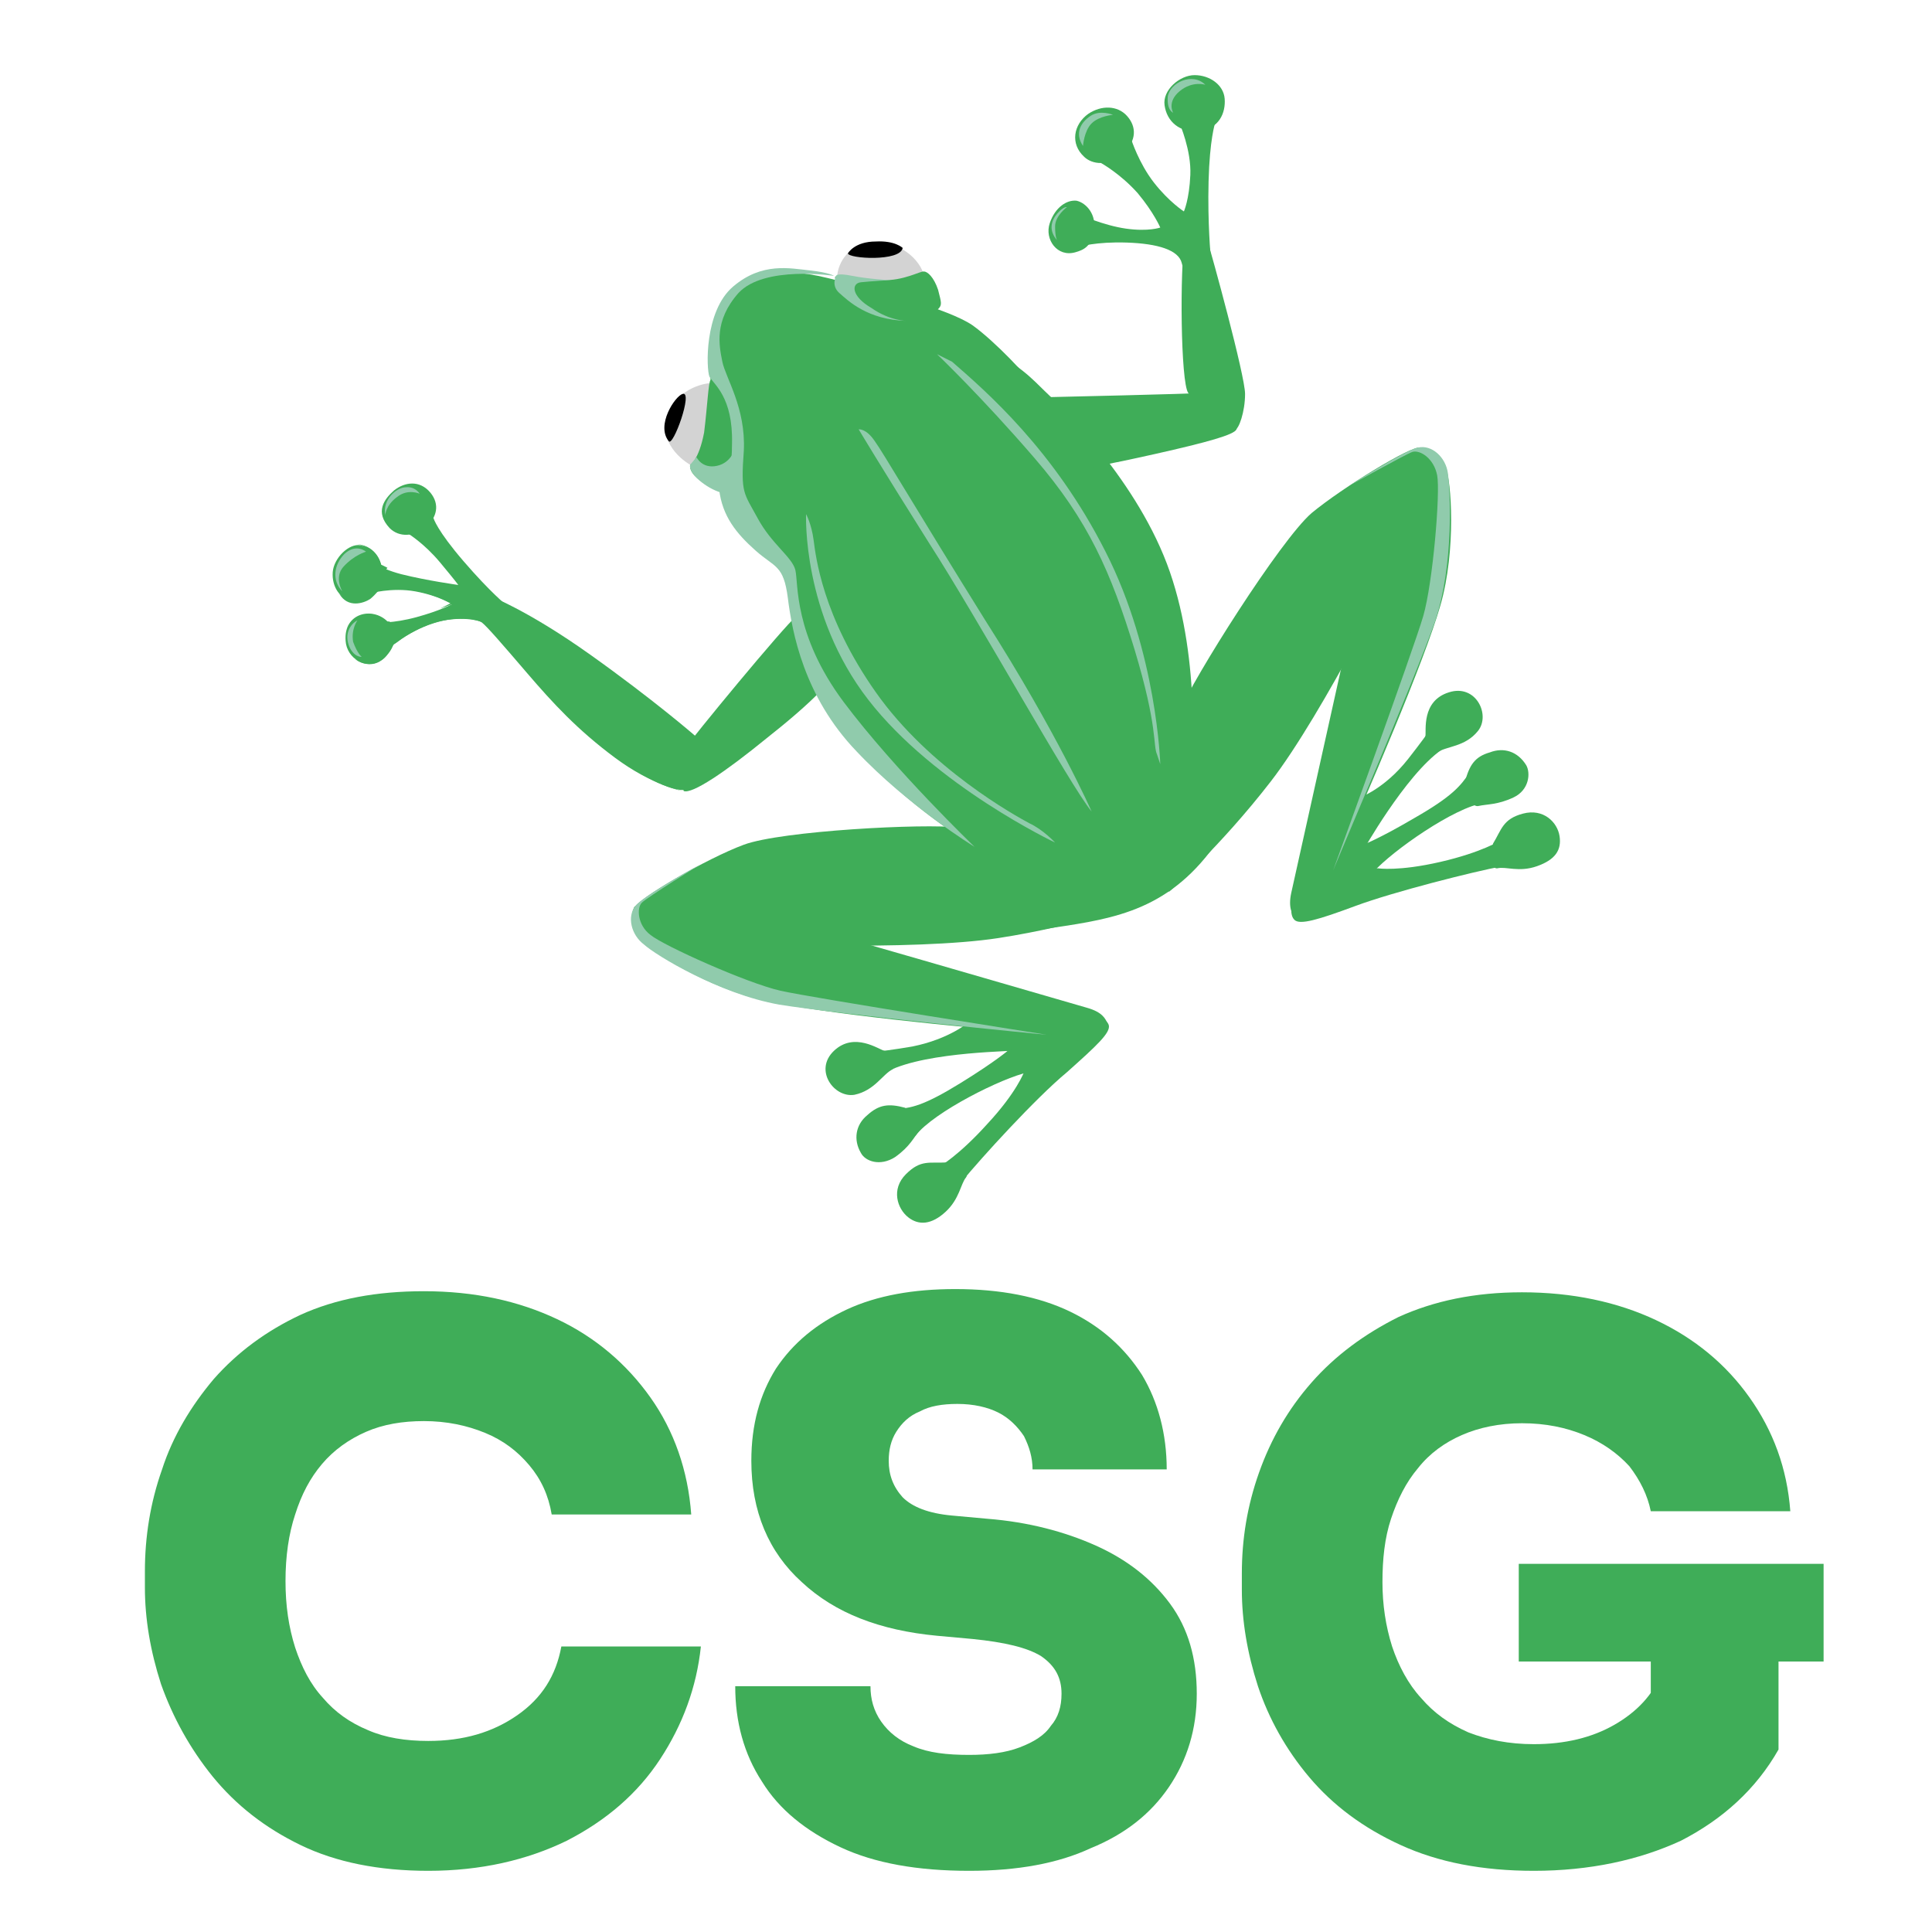 <?xml version="1.0" encoding="utf-8"?>
<!-- Generator: Adobe Illustrator 28.2.0, SVG Export Plug-In . SVG Version: 6.00 Build 0)  -->
<svg version="1.1" id="Ebene_1" xmlns="http://www.w3.org/2000/svg" xmlns:xlink="http://www.w3.org/1999/xlink" x="0px" y="0px"
	 viewBox="0 0 180 180" style="enable-background:new 0 0 180 180;" xml:space="preserve">
<style type="text/css">
	.st0{fill:#3FAD58;}
	.st1{fill:#D3D3D3;}
	.st2{fill:#90CBAC;}
</style>
<g>
	<path class="st0" d="M97,86.6c6-0.9,11.2-1.4,15.7-7.2c4.5-5.7-3.8-10.2-3.8-10.2S98.8,76.1,97,78.9C95.3,81.7,97,86.6,97,86.6z"/>
	<path class="st1" d="M78,25.7c0,0,0.1-2.4,2.7-3c2.6-0.6,4.8,1.2,5.3,2.7c0.5,1.5-1.8,2.1-4.1,2C79.7,27.4,78,25.7,78,25.7z"/>
	<g>
		<g>
			<path d="M79,23.6c0,0.5,4.9,0.8,5.1-0.5c0,0-0.7-0.7-2.5-0.6C79.6,22.5,79,23.6,79,23.6z"/>
		</g>
	</g>
	<path class="st0" d="M63.7,73.7c0.8,0.3,3.9-1.8,7.7-4.9c3.8-3,7.6-6.4,7.1-8c-0.5-1.6-3.1-4.4-4.3-3.4c-1.2,1-9.7,11.3-10.5,12.5
		C62.9,71,63.7,73.7,63.7,73.7z"/>
	<path class="st0" d="M44.8,57.8c2,1.2,4.9,6.4,10.7,11.2c5.8,4.9,8.2,4.6,8.2,4.6s1.6-0.5,1.8-2.5c0.2-2-0.8-2.6-0.8-2.6
		s-3.8-3.3-9.7-7.5c-5.9-4.2-9.4-5.5-9.9-5.7C44.5,55.2,44.8,57.8,44.8,57.8z"/>
	<path class="st0" d="M35.9,60.8c1.2-1.4,4-2.9,6.2-3.1s3.1,0.4,3.1,0.4s1.2,0.5,1.9-0.1c0.7-0.7,0.1-1.6,0.1-1.6s-1.5-1.2-4-4.1
		c-2.5-2.9-2.8-4-2.8-4s-0.9-1-1.9-0.3c-1,0.7-0.5,1.7-0.5,1.7s1.5,0.9,3,2.7c1.5,1.8,1.7,2.1,1.7,2.1s-2.9-0.4-5.3-1
		c-2.3-0.6-3-1.4-3-1.4s-0.8,0.5-0.8,1.6c0,1.1,0.8,1.6,0.8,1.6s2.1-0.6,4.3-0.2c2.2,0.4,3.4,1.2,3.4,1.2s-1.1,0.6-3.3,1.2
		c-2.2,0.6-3.7,0.5-3.7,0.5s-0.8,0.6-0.3,1.7C35.1,60.8,35.9,60.8,35.9,60.8z"/>
	<path class="st0" d="M32.2,59.7c0.1,1.7,2,2.7,3.2,1.9c1.2-0.8,2-2.4,0.7-3.7C34.7,56.5,32,57.1,32.2,59.7z"/>
	<path class="st0" d="M33.6,50.8c-1.1-0.2-2.5,1.2-2.6,2.5c-0.1,1.4,0.7,2.5,1.8,2.7c1.2,0.2,2.5-1,2.7-2.2
		C35.8,52.8,35.3,51.2,33.6,50.8z"/>
	<path class="st0" d="M36.3,49.2c-1.4-1.5-0.5-2.7,0.4-3.5c1-0.8,2.4-1,3.4,0.2c0.9,1.1,0.6,2.3-0.4,3.2
		C38.6,50,37.2,50.1,36.3,49.2z"/>
	<path class="st0" d="M81.6,100.6c2.3-2.4,11.1-2.6,12.6-2.7c1.5-0.1,5-2.4,5-2.4l-8.9-0.3c0,0-1.8,1.6-5.3,2.3
		c-3.5,0.6-4.9,0.6-4.9,0.6s-0.9,1.1-0.3,2C80.6,101,81.6,100.6,81.6,100.6z"/>
	<path class="st0" d="M85.3,105.8c1.7-2.2,8.1-5.4,10.5-5.9c2.4-0.6,4.5-4.7,4.5-4.7s-5.5,2.2-6.3,2.6c0,0-1.1,1-4.5,3.1
		s-4.7,2.4-6.1,2.4c-1.4,0.1-0.8,2.1-0.2,2.5C83.9,106.3,85.3,105.8,85.3,105.8z"/>
	<path class="st0" d="M89.6,110.1c1.8-2.2,6.9-7.8,9.8-10.2c2.8-2.5,4.1-3.7,3.9-4.4c-0.2-0.6-1.2-0.9-1.2-0.9s-2.9,1.5-4.6,2.9
		s-2.1,2.4-2.1,2.4s-0.7,1.9-3.4,4.8c-2.7,3-4.5,4-4.5,4s-1.1,0.8-0.7,1.7c0.4,0.9,1.9,0.4,2.2,0.2S89.6,110.1,89.6,110.1z"/>
	<path class="st0" d="M59.1,84.6c0.2-0.8,6.7-4.6,10.2-5.9c3.5-1.3,16.9-2,20-1.6c3.2,0.3,13,4.8,13,4.8l4.3,2.1
		c0,0-5.8,2.2-13.6,3.4c-7.8,1.2-24.7,0.6-27.3,0.2c-2.6-0.4-3.2-0.7-4.6-1.4C59.9,85.6,59.1,84.6,59.1,84.6z"/>
	<path class="st0" d="M98.1,96.4c-8.9-0.7-21.7-2-27-3.2c-5.2-1.2-10.7-4.7-11.5-5.7c-0.8-1-0.9-2.2-0.5-3
		c0.4-0.8,16.9,2.1,21.8,3.5c4.9,1.4,19,5.5,20.4,5.9c1.4,0.4,1.7,1,1.9,1.5c0.2,0.5-1.3,1.4-2.1,1.5
		C100.3,97.1,98.1,96.4,98.1,96.4z"/>
	<path class="st0" d="M88.2,108.3c-1.6,0.1-2.4-0.3-3.8,1.1c-1.4,1.4-0.8,3.2,0.2,4c1,0.8,2.2,0.7,3.5-0.5c1.3-1.2,1.4-2.6,1.9-3.2
		C90.5,109,88.2,108.3,88.2,108.3z"/>
	<path class="st0" d="M84.3,103.2c-1.5-0.4-2.4-0.3-3.5,0.7c-1.1,0.9-1.3,2.3-0.6,3.5c0.4,0.8,1.8,1.3,3.2,0.4
		c1.4-1,1.7-1.8,2.3-2.5C86.3,104.5,84.3,103.2,84.3,103.2z"/>
	<path class="st0" d="M83.2,99.6c-1,0.5-1.7,2-3.6,2.4c-1.9,0.3-3.8-2.3-1.9-4.1s4.2-0.1,4.7,0C82.9,98,83.2,99.6,83.2,99.6z"/>
	<path class="st1" d="M66.1,35.7c0,0-2.9,0.2-3.9,3c-1,2.9,2.1,4.6,2.1,4.6s1.4,0,1.9-2.8C66.8,37.9,66.1,35.7,66.1,35.7z"/>
	<g>
		<g>
			<path class="st0" d="M100.4,83c-8-1.8-17.3-8.9-21.9-14.8c-4.6-5.9-4.9-12.8-5.3-14.3c-0.4-1.5-2.9-3.7,6.5-15.3
				c9.4-11.6,16-3.7,17.6-2.2c1.6,1.5,8.8,8.5,11.7,16.9c2.9,8.4,2.1,18.1,1.9,21.1C110.5,77.5,100.4,83,100.4,83z"/>
		</g>
	</g>
	<g>
		<g>
			<path class="st0" d="M66.9,45c0.3,1,1,3.5,2,4.7c1,1.2,3.9,3,4.1,4.1c0.2,1.1,6,1.2,14.2-4.8c8.2-6.1,9.7-12,9.2-12.9
				c-0.5-0.9-3.7-4.3-5.8-5.8c-2.2-1.5-8.6-3.2-13.5-4.4c-4.9-1.2-7.1-0.2-8.7,1.2c-1.5,1.4-2.5,3.7-2.2,8.3
				C66.6,40,66.9,45,66.9,45z"/>
		</g>
	</g>
	<path class="st0" d="M64.3,43.3c-0.1,0.7,0.7,1.4,1.5,1.8c0.8,0.4,1.4,0.6,1.6,0.6c0.3,0,1.5-1.1,1.7-3.5c0.2-2.4-0.5-5.9-1.1-6.4
		c-0.6-0.5-1.6-0.6-1.8-0.4c-0.2,0.2-0.3,2.5-0.6,4.9C65.1,42.9,64.3,43.3,64.3,43.3z"/>
	<g>
		<g>
			<path class="st0" d="M77.8,25.8c0.3-0.3,2.2,0.3,4.3,0.3c2.1,0.1,3.7-0.9,4-0.8c0.3,0,0.9,0.5,1.3,1.7c0.3,1.2,0.4,1.4,0,1.8
				c-0.3,0.4-1.4,1.8-5.4,0.7C77.9,28.5,77.8,25.8,77.8,25.8z"/>
		</g>
	</g>
	<g>
		<g>
			<path class="st0" d="M97.7,37c0,0,13.5-0.3,14.4-0.4c0.9-0.1,2.5,0.9,2.9,1.4c0.4,0.5,0.4,1.5,0.2,2s-2.7,1.2-7.6,2.3
				c-4.9,1.1-6.4,1.3-6.4,1.3s-1.8,0-3.1-2.7C96.9,38.2,97.7,37,97.7,37z"/>
		</g>
	</g>
	<g>
		<g>
			<path class="st0" d="M110.4,22c-0.5,3.2-0.4,13.6,0.3,14.6c0.7,1,4.1,3.4,4.4,3.4c0.3,0,0.9-1.6,0.9-3.3c0-1.7-3.1-13-3.6-14.6
				C111.9,20.6,110.4,22,110.4,22z"/>
		</g>
	</g>
	<g>
		<g>
			<path class="st0" d="M110.1,24.5c-0.3-1.2-2.2-1.8-5.1-1.9c-2.9-0.1-4.5,0.4-4.5,0.4s-1.2-0.4-0.8-1.8c0.3-1.4,0.9-1.2,0.9-1.2
				s2.2,1,4.3,1.3c2.1,0.3,3.2-0.1,3.2-0.1s-0.6-1.4-2.1-3.2c-1.6-1.8-3.4-2.8-3.4-2.8s-0.5-0.9,0.5-1.9c1-1,2.3-0.3,2.3-0.3
				s0.7,2.2,2.1,4c1.4,1.8,2.8,2.7,2.8,2.7s0.5-1.1,0.6-3.4c0.1-2.3-1-4.8-1-4.8s0.7-0.9,1.7-0.8c1,0.1,1.6,0.8,1.6,0.8
				s-0.5,1.5-0.6,5.4s0.2,7,0.2,7s-0.1,1.2-1.3,1.5S110.1,24.5,110.1,24.5z"/>
		</g>
	</g>
	<g>
		<g>
			<path class="st0" d="M100.2,23.5c-1.7,0.5-2.9-1.2-2.4-2.7c0.5-1.5,1.6-2.2,2.5-2.1c0.9,0.2,1.9,1.3,1.6,2.8
				C101.7,23,100.9,23.3,100.2,23.5z"/>
		</g>
	</g>
	<g>
		<g>
			<path class="st0" d="M101,14.6c-1.3-1.2-1-3,0.4-4c1.2-0.8,2.7-0.8,3.6,0.2c0.9,1,0.9,2.3-0.3,3.4
				C103.3,15.6,101.7,15.3,101,14.6z"/>
		</g>
	</g>
	<g>
		<g>
			<path class="st0" d="M108.5,9.8c-0.2-1.4,1.4-2.8,2.8-2.8c1.4,0,2.7,0.9,2.8,2.2c0.1,1.3-0.5,2.8-2.4,3
				C109.9,12.4,108.7,11.3,108.5,9.8z"/>
		</g>
	</g>
	<g>
		<g>
			<path d="M62.3,41.1c0.4,0.6,2.3-4.7,1.3-4.4C62.9,36.9,61.1,39.6,62.3,41.1z"/>
		</g>
	</g>
	<path class="st2" d="M108.1,71.2c0,0-0.3-10.4-5.1-19.8c-4.8-9.5-11.2-15-14.3-17.7L87.3,33c0,0,4.1,3.9,9.1,9.7
		c5,5.8,7.1,10.6,9.3,17.8c2.2,7.3,1.7,8.9,2.1,9.8C108.1,71.2,108.1,71.2,108.1,71.2z"/>
	<path class="st2" d="M98.3,78.5c0,0-11.2-5.3-17.4-13.3c-6.2-8-5.8-17.3-5.8-17.3s0.5,0.9,0.7,2.4c0.2,1.5,0.8,7.1,5.8,14.2
		c5,7.1,13,11.5,14.3,12.2C97.2,77.3,98.3,78.5,98.3,78.5z"/>
	<path class="st2" d="M101.7,75.6c-2-2.4-10.5-17.8-15.2-25.1C81.9,43.2,80,40,80,40s0.7-0.1,1.5,1.1c0.8,1.1,3.7,6.1,10.3,16.7
		C98.5,68.3,101.7,75.6,101.7,75.6z"/>
	<path class="st2" d="M90.8,78.9c0,0-6.2-3.8-11-8.9c-4.9-5.1-6-11.1-6.4-14.3c-0.4-3.1-1.2-2.8-3-4.4c-1.8-1.6-3.1-3.2-3.4-5.7
		c0,0,1.2,0,1.2-4.3c0.1-4.3-1.7-5.5-2.1-6.2c-0.3-0.7-0.5-6.1,2.2-8.4c2.7-2.3,5.3-1.7,7.2-1.5c1.8,0.2,2.2,0.5,2.2,0.5
		s-6.5-1-8.9,1.6c-2.3,2.6-1.8,4.9-1.5,6.4c0.3,1.5,2.2,4.3,2,8.3c-0.3,4,0,3.9,1.3,6.3c1.3,2.4,3.2,3.6,3.5,4.8
		c0.3,1.2-0.2,6,4.5,12.3C83.4,71.8,90.8,78.9,90.8,78.9z"/>
	<path class="st2" d="M64.3,43.3c-0.2,0.8,1.5,2.2,2.9,2.6c1.4,0.4,1.3-4.2,1.3-4.2s-0.3,1.4-1.7,1.7c-1.4,0.3-1.9-0.8-1.9-0.8
		L64.3,43.3z"/>
	<path class="st0" d="M33.1,61.4c0.8,0.7,2.2,0.6,2.9-0.3c0.7-1,0.5-1,0.9-1.2c0.4-0.3,2-1.5,4-2c2.1-0.5,3.6-0.2,4,0.1
		c0.5,0.4,1.8,1.9,4.2,4.7c2.4,2.8,4.7,5.3,8.2,7.9c3.5,2.6,6.3,3.1,6.3,3.1s-2.9-0.6-7.9-5.1c-5-4.6-9.8-10.5-11-11.2
		c-1.2-0.7-6,0.8-7,1.3c-1,0.5-1.4-0.8-1.4-0.8l-0.3,0c0,0-1-1-2.2-0.6c-1.2,0.3-1.5,1.3-1.5,1.3s0.4-1.1,1.5-1.1
		c1,0,2.3,1.7,1.5,3.3C34.6,62.2,33.1,61.4,33.1,61.4z"/>
	<path class="st0" d="M31.6,55.3c0.8,1.4,2.3,0.9,2.9,0.5c0.6-0.5,0.7-0.8,0.9-0.8c0.2,0,1.8-0.4,3.6,0.1c1.8,0.4,3,1.1,3,1.1
		l-1,0.5c0,0,1.2-0.4,1.3-0.5c0.2-0.1-1.2-1.1-3.3-1.6c-2.1-0.5-2.7-0.2-3.2-0.6c-0.4-0.3,0.3-1.1,0.3-1.1l-0.6-0.3
		c0,0-0.3-1.7-2.2-1.9c0,0,1.3,0.2,1.5,1.3c0.3,1.1-0.4,2.9-1.4,3.5C32.5,56.2,31.6,55.3,31.6,55.3z"/>
	<path class="st2" d="M97.5,96.4c-0.3,0-19.3-1.9-24.9-2.8c-5.6-1-11.5-4.6-12.6-5.6c-1.2-0.9-1.6-2.6-0.8-3.6
		c0.8-1,6.1-3.9,6.1-3.9s-5,3.1-5.5,3.6c-0.5,0.5-0.4,2.1,0.8,3c1.2,1,9,4.5,12.1,5.2S97.5,96.4,97.5,96.4z"/>
	<path class="st0" d="M135.6,69.2c-3.2,0.9-7.7,8.5-8.4,9.7c-0.8,1.2-4.5,3.3-4.5,3.3l4-7.9c0,0,2.3-0.8,4.5-3.6
		c2.2-2.8,2.9-4,2.9-4s1.4-0.3,1.9,0.7C136.4,68.4,135.6,69.2,135.6,69.2z"/>
	<path class="st0" d="M138.3,74.8c-2.8,0.4-8.6,4.5-10.3,6.4c-1.7,1.9-6.3,1.7-6.3,1.7s4.6-3.7,5.3-4.2c0,0,1.4-0.5,4.8-2.5
		c3.5-2,4.3-3,5.1-4.2c0.7-1.2,2.2,0.3,2.3,1.1C139.4,73.9,138.3,74.8,138.3,74.8z"/>
	<path class="st0" d="M140,80.7c-2.7,0.5-10.2,2.4-13.7,3.7c-3.5,1.3-5.2,1.8-5.7,1.3c-0.5-0.5-0.2-1.5-0.2-1.5s2.7-1.9,4.8-2.6
		c2.1-0.7,3.2-0.7,3.2-0.7s1.9,0.3,5.8-0.6c3.9-0.9,5.6-2,5.6-2s1.2-0.6,1.8,0.2c0.6,0.8-0.6,1.9-0.9,2
		C140.4,80.6,140,80.7,140,80.7z"/>
	<g>
		<g>
			<path class="st0" d="M132.3,41.7c-0.8-0.2-7.2,3.7-10.1,6.1c-2.9,2.5-11.1,15.5-12.3,18.5c-1.2,3-0.8,12-0.8,12l-0.2,4.8
				c0,0,4.7-4.1,9.5-10.3c4.8-6.2,12.4-21.3,13.3-23.8c0.9-2.5,0.9-3.2,1-4.6C132.8,42.9,132.3,41.7,132.3,41.7z"/>
		</g>
	</g>
	<g>
		<g>
			<path class="st0" d="M124,81.6c3.6-8.1,8.7-20,10.2-25.2c1.5-5.2,1-11.7,0.5-12.8c-0.5-1.1-1.5-1.9-2.4-1.9
				c-0.9,0-6.3,15.8-7.4,20.8c-1.1,5-4.3,19.3-4.6,20.7c-0.3,1.4,0.1,2,0.4,2.4c0.3,0.4,1.8-0.5,2.3-1.1
				C123.5,83.9,124,81.6,124,81.6z"/>
		</g>
	</g>
	<path class="st0" d="M139.1,78.6c0.8-1.3,0.9-2.3,2.8-2.8c1.9-0.5,3.2,0.8,3.4,2.1c0.2,1.3-0.4,2.2-2.1,2.8c-1.7,0.6-2.9,0-3.7,0.2
		C138.7,81,139.1,78.6,139.1,78.6z"/>
	<path class="st0" d="M136.5,72.8c0.4-1.5,0.9-2.3,2.3-2.7c1.3-0.5,2.6-0.1,3.4,1.2c0.4,0.7,0.3,2.3-1.2,3c-1.5,0.7-2.4,0.6-3.3,0.8
		C136.8,75.2,136.5,72.8,136.5,72.8z"/>
	<path class="st0" d="M133.9,70.1c0.9-0.6,2.6-0.5,3.8-2c1.2-1.5-0.2-4.4-2.7-3.6c-2.6,0.8-2.1,3.6-2.2,4.1
		C132.7,69.1,133.9,70.1,133.9,70.1z"/>
	<path class="st2" d="M124.2,81.1c0.1-0.3,7.6-17.8,9.5-23.2c1.8-5.4,1.4-12.3,1.2-13.8c-0.2-1.5-1.5-2.7-2.8-2.4
		c-1.3,0.3-6.3,3.5-6.3,3.5s5.2-2.9,5.8-3.1c0.7-0.2,2,0.6,2.3,2.2c0.3,1.6-0.4,10-1.3,13.1S124.2,81.1,124.2,81.1z"/>
	<path class="st2" d="M33.7,61.2c-0.9,0-1.5-1.3-1.3-2.2c0.2-0.9,0.9-1.2,0.9-1.2s-0.6,0.8-0.4,2C33.3,60.9,33.7,61.2,33.7,61.2z"/>
	<path class="st2" d="M31.9,55.1c-1-1-0.8-2.5,0.2-3.5c1.1-1,2-0.2,2-0.2S33,51.7,32,52.8C31.1,53.8,31.9,55.1,31.9,55.1z"/>
	<path class="st2" d="M35.9,48c-0.3-1.5,1.1-2.6,1.9-2.6c0.9-0.1,1.3,0.6,1.3,0.6S38,45.5,37,46.3C35.9,47.1,35.9,48,35.9,48z"/>
	<path class="st2" d="M98.5,22.4c-0.8-0.9-0.6-1.8,0-2.5s0.9-0.6,0.9-0.6c0,0-1.1,0.8-1.1,1.8C98.3,22.2,98.5,22.4,98.5,22.4z"/>
	<path class="st2" d="M100.9,13.6c-0.8-1.2-0.2-2.2,0.7-2.8c0.9-0.6,2.1-0.1,2.1-0.1s-1.3,0.1-2,0.8S100.9,13.6,100.9,13.6z"/>
	<path class="st2" d="M112.3,7.9c-1.2-1.2-3.3-0.2-3.5,1.1c-0.1,1.3,0.5,1.5,0.5,1.5s-0.6-1,0.6-2S112.3,7.9,112.3,7.9z"/>
	<path class="st2" d="M84.5,29.9c-3.7-0.1-5.5-1.9-6.3-2.6c-0.8-0.7-0.3-1.6-0.3-1.6s0-0.3,1.5,0c1.5,0.3,3.5,0.4,3.5,0.4
		s-1.8,0.1-2.7,0.2c-0.9,0.1-0.9,1.3,1,2.4C82.9,29.9,84.5,29.9,84.5,29.9z"/>
</g>
<g>
	<path class="st0" d="M39.9,174.3c-4.6,0-8.6-0.8-11.9-2.4c-3.3-1.6-6-3.7-8.2-6.4c-2.1-2.6-3.7-5.5-4.8-8.6c-1-3.1-1.5-6.1-1.5-9
		v-1.5c0-3.2,0.5-6.4,1.6-9.5c1-3.1,2.7-5.9,4.8-8.4c2.2-2.5,4.9-4.5,8.1-6c3.3-1.5,7.1-2.2,11.5-2.2c4.7,0,8.8,0.9,12.4,2.6
		c3.6,1.7,6.5,4.2,8.7,7.3c2.2,3.1,3.5,6.8,3.8,10.9h-13c-0.3-1.8-1-3.3-2.1-4.6c-1.1-1.3-2.4-2.3-4.1-3c-1.7-0.7-3.6-1.1-5.7-1.1
		c-2,0-3.8,0.3-5.4,1c-1.6,0.7-3,1.7-4.1,3c-1.1,1.3-1.9,2.8-2.5,4.7c-0.6,1.8-0.9,3.9-0.9,6.2c0,2.3,0.3,4.3,0.9,6.2
		c0.6,1.8,1.4,3.4,2.6,4.7c1.1,1.3,2.5,2.3,4.2,3c1.6,0.7,3.5,1,5.6,1c3.3,0,6-0.8,8.3-2.4c2.3-1.6,3.6-3.7,4.1-6.4h13
		c-0.4,3.8-1.7,7.3-3.8,10.5c-2.1,3.2-5,5.7-8.7,7.6C49.1,173.3,44.8,174.3,39.9,174.3z"/>
	<path class="st0" d="M90.3,174.3c-4.8,0-8.8-0.7-12-2.2c-3.2-1.5-5.7-3.5-7.3-6.1c-1.7-2.6-2.5-5.6-2.5-8.9h12.6
		c0,1.2,0.3,2.3,1,3.3c0.7,1,1.7,1.8,3,2.3c1.4,0.6,3.1,0.8,5.2,0.8c1.8,0,3.4-0.2,4.7-0.7c1.3-0.5,2.3-1.1,2.9-2c0.7-0.8,1-1.8,1-3
		c0-1.5-0.6-2.6-1.9-3.5c-1.3-0.8-3.4-1.3-6.4-1.6l-3.3-0.3c-5.3-0.5-9.5-2.1-12.6-5c-3.1-2.8-4.7-6.6-4.7-11.3
		c0-3.4,0.8-6.2,2.3-8.6c1.6-2.4,3.8-4.2,6.6-5.5c2.8-1.3,6.2-1.9,10.1-1.9c4.2,0,7.8,0.7,10.7,2.1c2.9,1.4,5.1,3.4,6.7,5.9
		c1.5,2.5,2.3,5.5,2.3,8.8H96.2c0-1.1-0.3-2.1-0.8-3.1c-0.6-0.9-1.4-1.7-2.4-2.2c-1-0.5-2.3-0.8-3.8-0.8c-1.4,0-2.6,0.2-3.5,0.7
		c-1,0.4-1.7,1.1-2.2,1.9c-0.5,0.8-0.7,1.7-0.7,2.7c0,1.3,0.4,2.4,1.3,3.4c0.9,0.9,2.4,1.5,4.6,1.7l3.3,0.3
		c3.8,0.3,7.2,1.2,10.1,2.5c2.9,1.3,5.2,3.1,6.9,5.4c1.7,2.3,2.5,5.1,2.5,8.4c0,3.3-0.9,6.2-2.6,8.7c-1.7,2.5-4.1,4.4-7.3,5.7
		C98.6,173.6,94.8,174.3,90.3,174.3z"/>
	<path class="st0" d="M142.9,174.3c-4.8,0-8.9-0.8-12.4-2.4c-3.5-1.6-6.3-3.7-8.5-6.3c-2.2-2.6-3.8-5.5-4.8-8.5
		c-1-3.1-1.5-6.1-1.5-9v-1.5c0-3.2,0.5-6.3,1.6-9.4c1.1-3.1,2.7-5.9,4.9-8.4c2.2-2.5,4.9-4.5,8.1-6.1c3.3-1.5,7.1-2.3,11.5-2.3
		c4.7,0,8.9,0.9,12.5,2.6c3.6,1.7,6.5,4.1,8.7,7.2c2.2,3.1,3.5,6.6,3.8,10.6h-13c-0.3-1.5-1-2.9-2-4.2c-1.1-1.2-2.5-2.2-4.2-2.9
		c-1.7-0.7-3.6-1.1-5.8-1.1c-2.1,0-4,0.4-5.6,1.1c-1.6,0.7-3,1.7-4.1,3.1c-1.1,1.3-1.9,2.9-2.5,4.7c-0.6,1.8-0.8,3.8-0.8,5.9
		c0,2.1,0.3,4.1,0.9,6c0.6,1.8,1.5,3.5,2.7,4.8c1.2,1.4,2.6,2.4,4.4,3.2c1.8,0.7,3.8,1.1,6.1,1.1c2.9,0,5.4-0.6,7.5-1.8
		c2.1-1.2,3.6-2.8,4.4-4.8l-1,7.7v-11.1h11.9v10.5c-2.1,3.7-5.2,6.5-9.1,8.5C152.7,173.3,148.1,174.3,142.9,174.3z M141.5,154.8
		v-9.1h28.4v9.1H141.5z"/>
</g>
</svg>

